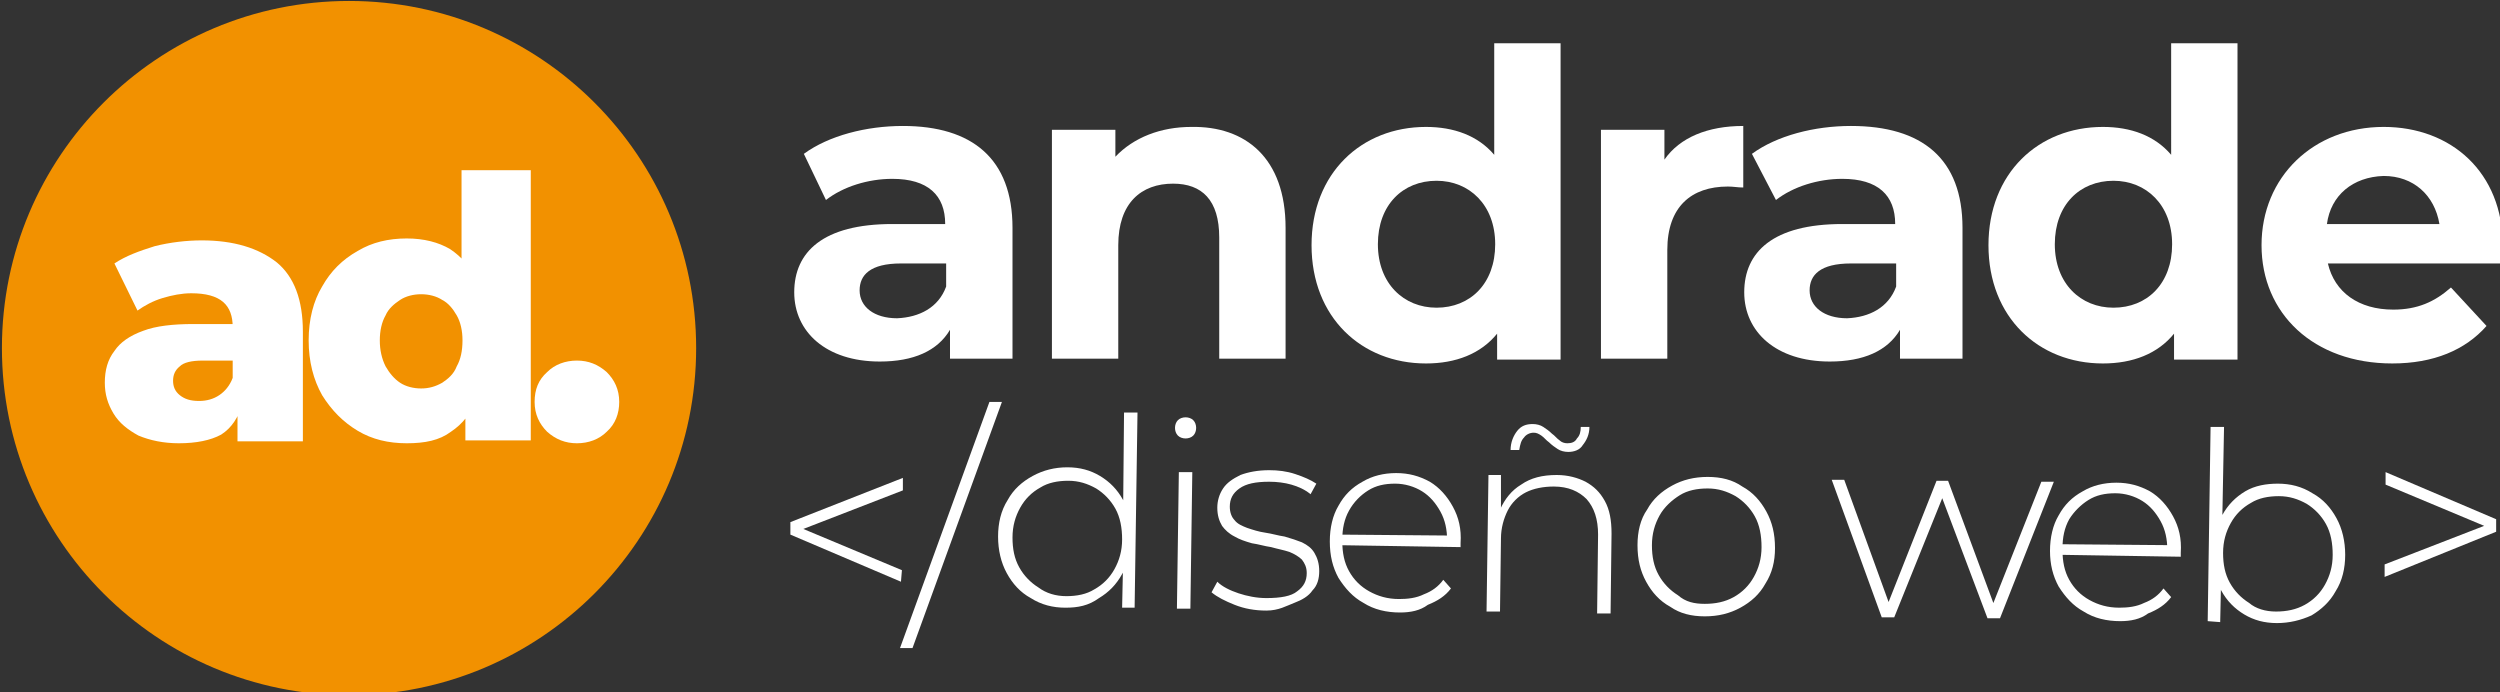 <?xml version="1.0" encoding="UTF-8"?>
<svg xmlns="http://www.w3.org/2000/svg" xmlns:xlink="http://www.w3.org/1999/xlink" version="1.1" id="Capa_1" x="0px" y="0px" width="260px" height="72px" viewBox="0 0 260 72" style="enable-background:new 0 0 260 72;" xml:space="preserve">
<rect x="0" y="0" width="260" height="72" fill="#333333" stroke="none"/>
<style type="text/css">
	.Sombra_x0020_paralela{fill:none;}
	.Esquinas_x0020_redondeadas_x0020_2_x0020_pt_x002E_{fill:#FFFFFF;stroke:#1D1D1B;stroke-miterlimit:10;}
	.Reflejo_x0020_vivo_x0020_X{fill:none;}
	.Bisel_x0020_suave{fill:url(#SVGID_1_);}
	.Atardecer{fill:#FFFFFF;}
	.Follaje_GS{fill:#FFDD00;}
	.Pompadour_GS{fill-rule:evenodd;clip-rule:evenodd;fill:#51AEE2;}
	.st0{fill:#F29100;}
	.st1{fill:#FFFFFF;}
</style>
<linearGradient id="SVGID_1_" gradientUnits="userSpaceOnUse" x1="0" y1="0" x2="0.707" y2="0.707">
	<stop offset="0" style="stop-color:#E6E6EB"></stop>
	<stop offset="0.175" style="stop-color:#E2E2E7"></stop>
	<stop offset="0.355" style="stop-color:#D6D6DB"></stop>
	<stop offset="0.537" style="stop-color:#C2C3C6"></stop>
	<stop offset="0.72" style="stop-color:#A5A7A9"></stop>
	<stop offset="0.903" style="stop-color:#818485"></stop>
	<stop offset="1" style="stop-color:#6B6E6E"></stop>
</linearGradient>
<g>
	<circle class="st0" cx="36.3" cy="36.2" r="36.1"></circle>
	<g>
		<path class="st1" d="M105.3,23.7v13.6h-6.5v-3c-1.3,2.2-3.8,3.3-7.3,3.3c-5.6,0-8.9-3.1-8.9-7.2c0-4.2,3-7.1,10.2-7.1h5.5    c0-3-1.8-4.7-5.5-4.7c-2.5,0-5.1,0.8-6.9,2.2L83.6,16c2.6-1.9,6.5-2.9,10.3-2.9C101.1,13.1,105.3,16.5,105.3,23.7z M98.4,29.8    v-2.4h-4.7c-3.2,0-4.3,1.2-4.3,2.8c0,1.7,1.5,2.9,3.9,2.9C95.6,33,97.6,32,98.4,29.8z"></path>
		<path class="st1" d="M133.7,23.7v13.6h-6.9V24.7c0-3.9-1.8-5.6-4.8-5.6c-3.3,0-5.7,2-5.7,6.4v11.8h-6.9V13.5h6.6v2.8    c1.9-2,4.7-3.1,7.9-3.1C129.5,13.1,133.7,16.4,133.7,23.7z"></path>
		<path class="st1" d="M162.3,4.5v32.9h-6.6v-2.7c-1.7,2.1-4.3,3.1-7.4,3.1c-6.7,0-11.9-4.8-11.9-12.3s5.2-12.3,11.9-12.3    c2.9,0,5.4,0.9,7.1,2.9V4.5H162.3z M155.5,25.4c0-4.1-2.7-6.6-6.1-6.6c-3.5,0-6.1,2.5-6.1,6.6s2.7,6.6,6.1,6.6    C152.9,32,155.5,29.5,155.5,25.4z"></path>
		<path class="st1" d="M181.3,13.1v6.4c-0.6,0-1-0.1-1.6-0.1c-3.8,0-6.3,2.1-6.3,6.6v11.3h-6.9V13.5h6.6v3.1    C174.7,14.3,177.6,13.1,181.3,13.1z"></path>
		<path class="st1" d="M204.1,23.7v13.6h-6.5v-3c-1.3,2.2-3.8,3.3-7.3,3.3c-5.6,0-8.9-3.1-8.9-7.2c0-4.2,3-7.1,10.2-7.1h5.5    c0-3-1.8-4.7-5.5-4.7c-2.5,0-5.1,0.8-6.9,2.2l-2.5-4.8c2.6-1.9,6.5-2.9,10.3-2.9C199.9,13.1,204.1,16.5,204.1,23.7z M197.2,29.8    v-2.4h-4.7c-3.2,0-4.3,1.2-4.3,2.8c0,1.7,1.5,2.9,3.9,2.9C194.4,33,196.4,32,197.2,29.8z"></path>
		<path class="st1" d="M232.7,4.5v32.9h-6.6v-2.7c-1.7,2.1-4.3,3.1-7.4,3.1c-6.7,0-11.9-4.8-11.9-12.3s5.2-12.3,11.9-12.3    c2.9,0,5.4,0.9,7.1,2.9V4.5H232.7z M225.9,25.4c0-4.1-2.7-6.6-6.1-6.6c-3.5,0-6.1,2.5-6.1,6.6s2.7,6.6,6.1,6.6    C223.3,32,225.9,29.5,225.9,25.4z"></path>
		<path class="st1" d="M260.1,27.4h-18c0.7,3,3.2,4.8,6.8,4.8c2.5,0,4.3-0.8,6-2.3l3.7,4c-2.2,2.5-5.5,3.9-9.8,3.9    c-8.2,0-13.6-5.2-13.6-12.3c0-7.1,5.4-12.3,12.7-12.3c7,0,12.4,4.7,12.4,12.4C260.2,26,260.1,26.8,260.1,27.4z M242,23.3h11.7    c-0.5-3-2.7-5-5.8-5C244.7,18.4,242.4,20.3,242,23.3z"></path>
	</g>
	<g>
		<g>
			<path class="st1" d="M110.8,63.2c-1.3,0-2.5-0.3-3.6-1c-1.1-0.6-1.9-1.5-2.5-2.6c-0.6-1.1-0.9-2.4-0.9-3.8c0-1.4,0.3-2.7,1-3.8     c0.6-1.1,1.5-1.9,2.6-2.5c1.1-0.6,2.3-0.9,3.6-0.9c1.3,0,2.4,0.3,3.4,0.9c1,0.6,1.8,1.4,2.4,2.5c0.6,1.1,0.9,2.4,0.8,3.9     c0,1.5-0.3,2.8-0.9,3.8c-0.6,1.1-1.4,1.9-2.4,2.5C113.2,63,112.1,63.2,110.8,63.2z M110.9,62c1.1,0,2.1-0.2,2.9-0.7     c0.9-0.5,1.6-1.2,2.1-2.1c0.5-0.9,0.8-1.9,0.8-3.1c0-1.2-0.2-2.3-0.7-3.2c-0.5-0.9-1.2-1.6-2-2.1c-0.9-0.5-1.8-0.8-2.9-0.8     c-1.1,0-2.1,0.2-2.9,0.7c-0.9,0.5-1.6,1.2-2.1,2.1c-0.5,0.9-0.8,1.9-0.8,3.1c0,1.2,0.2,2.2,0.7,3.1c0.5,0.9,1.2,1.6,2,2.1     C108.8,61.7,109.8,62,110.9,62z M116.7,63.2l0.1-4.7L117,56l-0.2-2.5l0.1-10.6l1.4,0L118,63.2L116.7,63.2z"></path>
			<path class="st1" d="M123.3,45.6c-0.3,0-0.6-0.1-0.8-0.3c-0.2-0.2-0.3-0.5-0.3-0.8c0-0.3,0.1-0.6,0.3-0.8     c0.2-0.2,0.5-0.3,0.8-0.3c0.3,0,0.6,0.1,0.8,0.3c0.2,0.2,0.3,0.5,0.3,0.8c0,0.3-0.1,0.6-0.3,0.8     C123.9,45.5,123.6,45.6,123.3,45.6z M122.4,63.3l0.2-14.2l1.4,0l-0.2,14.2L122.4,63.3z"></path>
			<path class="st1" d="M131.7,63.5c-1.2,0-2.3-0.2-3.3-0.6c-1-0.4-1.8-0.8-2.4-1.3l0.6-1.1c0.5,0.5,1.3,0.9,2.2,1.2     c0.9,0.3,1.9,0.5,2.9,0.5c1.5,0,2.6-0.2,3.2-0.7c0.7-0.5,1-1.1,1-1.9c0-0.6-0.2-1-0.5-1.4c-0.3-0.3-0.8-0.6-1.3-0.8     c-0.6-0.2-1.2-0.3-1.9-0.5c-0.7-0.1-1.3-0.3-2-0.4c-0.7-0.2-1.3-0.4-1.8-0.7c-0.6-0.3-1-0.7-1.3-1.1c-0.3-0.5-0.5-1.1-0.5-1.9     c0-0.7,0.2-1.4,0.6-2c0.4-0.6,1-1,1.8-1.4c0.8-0.3,1.8-0.5,3-0.5c0.9,0,1.8,0.1,2.7,0.4c0.9,0.3,1.6,0.6,2.2,1l-0.6,1.1     c-0.6-0.5-1.3-0.8-2-1c-0.7-0.2-1.5-0.3-2.3-0.3c-1.4,0-2.4,0.2-3.1,0.7c-0.7,0.5-1,1.1-1,1.9c0,0.6,0.2,1.1,0.5,1.4     c0.3,0.4,0.8,0.6,1.3,0.8c0.6,0.2,1.2,0.4,1.9,0.5c0.7,0.1,1.3,0.3,2,0.4c0.7,0.2,1.3,0.4,1.8,0.6c0.6,0.3,1,0.6,1.3,1.1     c0.3,0.5,0.5,1.1,0.5,1.9c0,0.8-0.2,1.5-0.7,2c-0.4,0.6-1.1,1-1.9,1.3S133,63.5,131.7,63.5z"></path>
			<path class="st1" d="M145.6,63.7c-1.4,0-2.7-0.3-3.8-1c-1.1-0.6-1.9-1.5-2.6-2.6c-0.6-1.1-0.9-2.3-0.9-3.8c0-1.4,0.3-2.7,0.9-3.7     c0.6-1.1,1.4-1.9,2.5-2.5c1-0.6,2.2-0.9,3.5-0.9c1.3,0,2.4,0.3,3.5,0.9c1,0.6,1.8,1.5,2.4,2.6c0.6,1.1,0.9,2.3,0.8,3.8     c0,0.1,0,0.1,0,0.2c0,0.1,0,0.1,0,0.2l-12.6-0.2l0-1.1l11.8,0.1l-0.6,0.5c0-1.1-0.2-2.1-0.7-3c-0.5-0.9-1.1-1.6-1.9-2.1     c-0.8-0.5-1.8-0.8-2.8-0.8c-1.1,0-2,0.2-2.8,0.7c-0.8,0.5-1.5,1.2-2,2.1c-0.5,0.9-0.7,1.9-0.7,3l0,0.2c0,1.2,0.2,2.2,0.7,3.1     c0.5,0.9,1.2,1.6,2.1,2.1c0.9,0.5,1.9,0.8,3.1,0.8c0.9,0,1.8-0.1,2.6-0.5c0.8-0.3,1.5-0.8,2-1.5l0.8,0.9     c-0.6,0.8-1.4,1.3-2.4,1.7C147.7,63.5,146.7,63.7,145.6,63.7z"></path>
			<path class="st1" d="M161.9,49.4c1.2,0,2.2,0.3,3,0.7c0.9,0.5,1.5,1.1,2,2c0.5,0.9,0.7,2,0.7,3.4l-0.1,8.3l-1.4,0l0.1-8.2     c0-1.6-0.4-2.8-1.2-3.7c-0.8-0.8-1.9-1.3-3.4-1.3c-1.1,0-2.1,0.2-2.9,0.6s-1.5,1.1-1.9,1.9c-0.4,0.8-0.7,1.8-0.7,2.9l-0.1,7.6     l-1.4,0l0.2-14.2l1.3,0l0,4L156,53c0.5-1.1,1.2-2,2.2-2.6C159.2,49.7,160.4,49.4,161.9,49.4z M163.1,47c-0.4,0-0.8-0.1-1.1-0.3     c-0.3-0.2-0.6-0.4-0.9-0.7c-0.3-0.2-0.5-0.5-0.8-0.7c-0.3-0.2-0.5-0.3-0.8-0.3c-0.4,0-0.8,0.2-1,0.5c-0.3,0.3-0.4,0.7-0.5,1.3     l-0.9,0c0-0.8,0.3-1.5,0.7-2c0.4-0.5,0.9-0.7,1.6-0.7c0.4,0,0.8,0.1,1.1,0.3c0.3,0.2,0.6,0.4,0.9,0.7c0.3,0.2,0.5,0.5,0.8,0.7     c0.2,0.2,0.5,0.3,0.8,0.3c0.4,0,0.8-0.1,1-0.5c0.3-0.3,0.4-0.7,0.4-1.2l0.9,0c0,0.8-0.3,1.4-0.7,1.9     C164.3,46.8,163.7,47,163.1,47z"></path>
			<path class="st1" d="M177.3,64.1c-1.4,0-2.6-0.3-3.6-1c-1.1-0.6-1.9-1.5-2.5-2.6s-0.9-2.3-0.9-3.8c0-1.4,0.3-2.7,1-3.7     c0.6-1.1,1.5-1.9,2.6-2.5c1.1-0.6,2.3-0.9,3.7-0.9c1.4,0,2.6,0.3,3.6,1c1.1,0.6,1.9,1.5,2.5,2.6c0.6,1.1,0.9,2.3,0.9,3.8     c0,1.4-0.3,2.6-1,3.7c-0.6,1.1-1.5,1.9-2.6,2.5C179.9,63.8,178.7,64.1,177.3,64.1z M177.3,62.8c1.1,0,2.1-0.2,3-0.7     c0.9-0.5,1.6-1.2,2.1-2.1c0.5-0.9,0.8-1.9,0.8-3.1c0-1.2-0.2-2.3-0.7-3.2c-0.5-0.9-1.2-1.6-2-2.1c-0.9-0.5-1.8-0.8-2.9-0.8     c-1.1,0-2.1,0.2-2.9,0.7s-1.6,1.2-2.1,2.1c-0.5,0.9-0.8,1.9-0.8,3.1c0,1.2,0.2,2.2,0.7,3.1c0.5,0.9,1.2,1.6,2,2.1     C175.3,62.6,176.2,62.8,177.3,62.8z"></path>
			<path class="st1" d="M195.7,64.2l-5.2-14.3l1.3,0l4.9,13.5l-0.6,0l5.3-13.4l1.2,0l5,13.5l-0.6,0l5.3-13.4l1.3,0l-5.6,14.2l-1.3,0     l-4.9-13l0.4,0L197,64.2L195.7,64.2z"></path>
			<path class="st1" d="M220.5,64.6c-1.4,0-2.7-0.3-3.8-1c-1.1-0.6-1.9-1.5-2.6-2.6c-0.6-1.1-0.9-2.3-0.9-3.7c0-1.4,0.3-2.7,0.9-3.7     c0.6-1.1,1.4-1.9,2.5-2.5c1-0.6,2.2-0.9,3.5-0.9c1.3,0,2.4,0.3,3.5,0.9c1,0.6,1.8,1.5,2.4,2.6c0.6,1.1,0.9,2.3,0.8,3.8     c0,0.1,0,0.1,0,0.2c0,0.1,0,0.1,0,0.2l-12.6-0.2l0-1.1l11.8,0.1l-0.6,0.5c0-1.1-0.2-2.1-0.7-3c-0.5-0.9-1.1-1.6-1.9-2.1     c-0.8-0.5-1.8-0.8-2.8-0.8c-1.1,0-2,0.2-2.8,0.7c-0.8,0.5-1.5,1.2-2,2c-0.5,0.9-0.7,1.9-0.7,3l0,0.2c0,1.2,0.2,2.2,0.7,3.1     c0.5,0.9,1.2,1.6,2.1,2.1c0.9,0.5,1.9,0.8,3.1,0.8c0.9,0,1.8-0.1,2.6-0.5c0.8-0.3,1.5-0.8,2-1.5l0.8,0.9     c-0.6,0.8-1.4,1.3-2.4,1.7C222.6,64.4,221.6,64.6,220.5,64.6z"></path>
			<path class="st1" d="M229.6,64.6l0.3-20.2l1.4,0L231.1,55l-0.3,2.5L231,60l-0.1,4.7L229.6,64.6z M236.8,64.8     c-1.3,0-2.4-0.3-3.4-0.9c-1-0.6-1.8-1.4-2.4-2.5c-0.6-1.1-0.9-2.4-0.8-3.9c0-1.5,0.3-2.8,0.9-3.9c0.6-1.1,1.4-1.9,2.4-2.5     c1-0.6,2.2-0.8,3.4-0.8c1.3,0,2.5,0.3,3.6,1c1.1,0.6,1.9,1.5,2.5,2.6c0.6,1.1,0.9,2.4,0.9,3.8c0,1.4-0.3,2.7-1,3.8     c-0.6,1.1-1.5,1.9-2.5,2.5C239.3,64.5,238.1,64.8,236.8,64.8z M236.7,63.6c1.1,0,2.1-0.2,3-0.7c0.9-0.5,1.6-1.2,2.1-2.1     c0.5-0.9,0.8-1.9,0.8-3.1c0-1.2-0.2-2.3-0.7-3.2c-0.5-0.9-1.2-1.6-2-2.1c-0.9-0.5-1.8-0.8-2.9-0.8c-1.1,0-2.1,0.2-2.9,0.7     c-0.9,0.5-1.6,1.2-2.1,2.1c-0.5,0.9-0.8,1.9-0.8,3.1c0,1.2,0.2,2.2,0.7,3.1c0.5,0.9,1.2,1.6,2,2.1     C234.6,63.3,235.6,63.6,236.7,63.6z"></path>
		</g>
		<g>
			<path class="st1" d="M93.7,60.5l-11.5-4.9l0-1.3l11.7-4.6l0,1.3l-11.1,4.3l0-0.6l11,4.6L93.7,60.5z"></path>
			<path class="st1" d="M93.6,67.4l9.3-25.6l1.3,0l-9.3,25.6L93.6,67.4z"></path>
		</g>
		<g>
			<path class="st1" d="M248,60l0-1.3l11.1-4.3l0,0.6l-11-4.6l0-1.3l11.5,4.9l0,1.3L248,60z"></path>
		</g>
	</g>
	<g>
		<path class="st1" d="M18.6,46.1c-1.6,0-3-0.3-4.2-0.8c-1.1-0.6-2-1.3-2.6-2.3c-0.6-1-0.9-2-0.9-3.2c0-1.3,0.3-2.4,1-3.3    c0.6-0.9,1.6-1.6,3-2.1c1.3-0.5,3.1-0.7,5.2-0.7H25v3.8h-3.9c-1.2,0-2,0.2-2.4,0.6c-0.5,0.4-0.7,0.9-0.7,1.5    c0,0.6,0.2,1.1,0.7,1.5c0.5,0.4,1.1,0.6,2,0.6c0.8,0,1.5-0.2,2.1-0.6c0.6-0.4,1.1-1,1.4-1.8l1,2.7c-0.4,1.4-1.1,2.5-2.2,3.2    C21.9,45.8,20.4,46.1,18.6,46.1z M24.7,45.8V42L24.2,41V34c0-1.1-0.3-2-1-2.6c-0.7-0.6-1.8-0.9-3.3-0.9c-1,0-2,0.2-3,0.5    c-1,0.3-1.9,0.8-2.6,1.3l-2.4-4.9c1.2-0.8,2.6-1.3,4.2-1.8c1.6-0.4,3.3-0.6,4.9-0.6c3.3,0,5.9,0.8,7.8,2.3    c1.8,1.5,2.7,3.9,2.7,7.2v11.4H24.7z"></path>
		<path class="st1" d="M42.3,46.1c-1.9,0-3.6-0.4-5.1-1.3c-1.5-0.9-2.7-2.1-3.7-3.7c-0.9-1.6-1.4-3.5-1.4-5.7c0-2.2,0.5-4.1,1.4-5.6    c0.9-1.6,2.1-2.8,3.7-3.7c1.5-0.9,3.2-1.3,5.1-1.3c1.8,0,3.3,0.4,4.5,1.1c1.2,0.8,2.2,1.9,2.8,3.5c0.6,1.6,0.9,3.6,0.9,6    c0,2.5-0.3,4.5-0.9,6c-0.6,1.6-1.5,2.7-2.7,3.5C45.7,45.8,44.2,46.1,42.3,46.1z M43.8,40.4c0.8,0,1.5-0.2,2.2-0.6    c0.6-0.4,1.2-0.9,1.5-1.7c0.4-0.7,0.6-1.6,0.6-2.7c0-1-0.2-1.9-0.6-2.6c-0.4-0.7-0.9-1.3-1.5-1.6c-0.6-0.4-1.4-0.6-2.2-0.6    c-0.8,0-1.6,0.2-2.2,0.6c-0.6,0.4-1.2,0.9-1.5,1.6c-0.4,0.7-0.6,1.6-0.6,2.6c0,1,0.2,1.9,0.6,2.7c0.4,0.7,0.9,1.3,1.5,1.7    S43,40.4,43.8,40.4z M48.4,45.8v-3.5l0-6.8L48,28.7v-11h7.2v28.1H48.4z"></path>
		<path class="st1" d="M60,46.1c-1.2,0-2.2-0.4-3.1-1.2c-0.8-0.8-1.3-1.8-1.3-3.1c0-1.3,0.4-2.3,1.3-3.1c0.8-0.8,1.9-1.2,3.1-1.2    c1.2,0,2.2,0.4,3.1,1.2c0.8,0.8,1.3,1.8,1.3,3.1c0,1.2-0.4,2.3-1.3,3.1C62.3,45.7,61.2,46.1,60,46.1z"></path>
	</g>
</g>
<g>
</g>
<g>
</g>
<g>
</g>
<g>
</g>
<g>
</g>
<g>
</g>
</svg>
